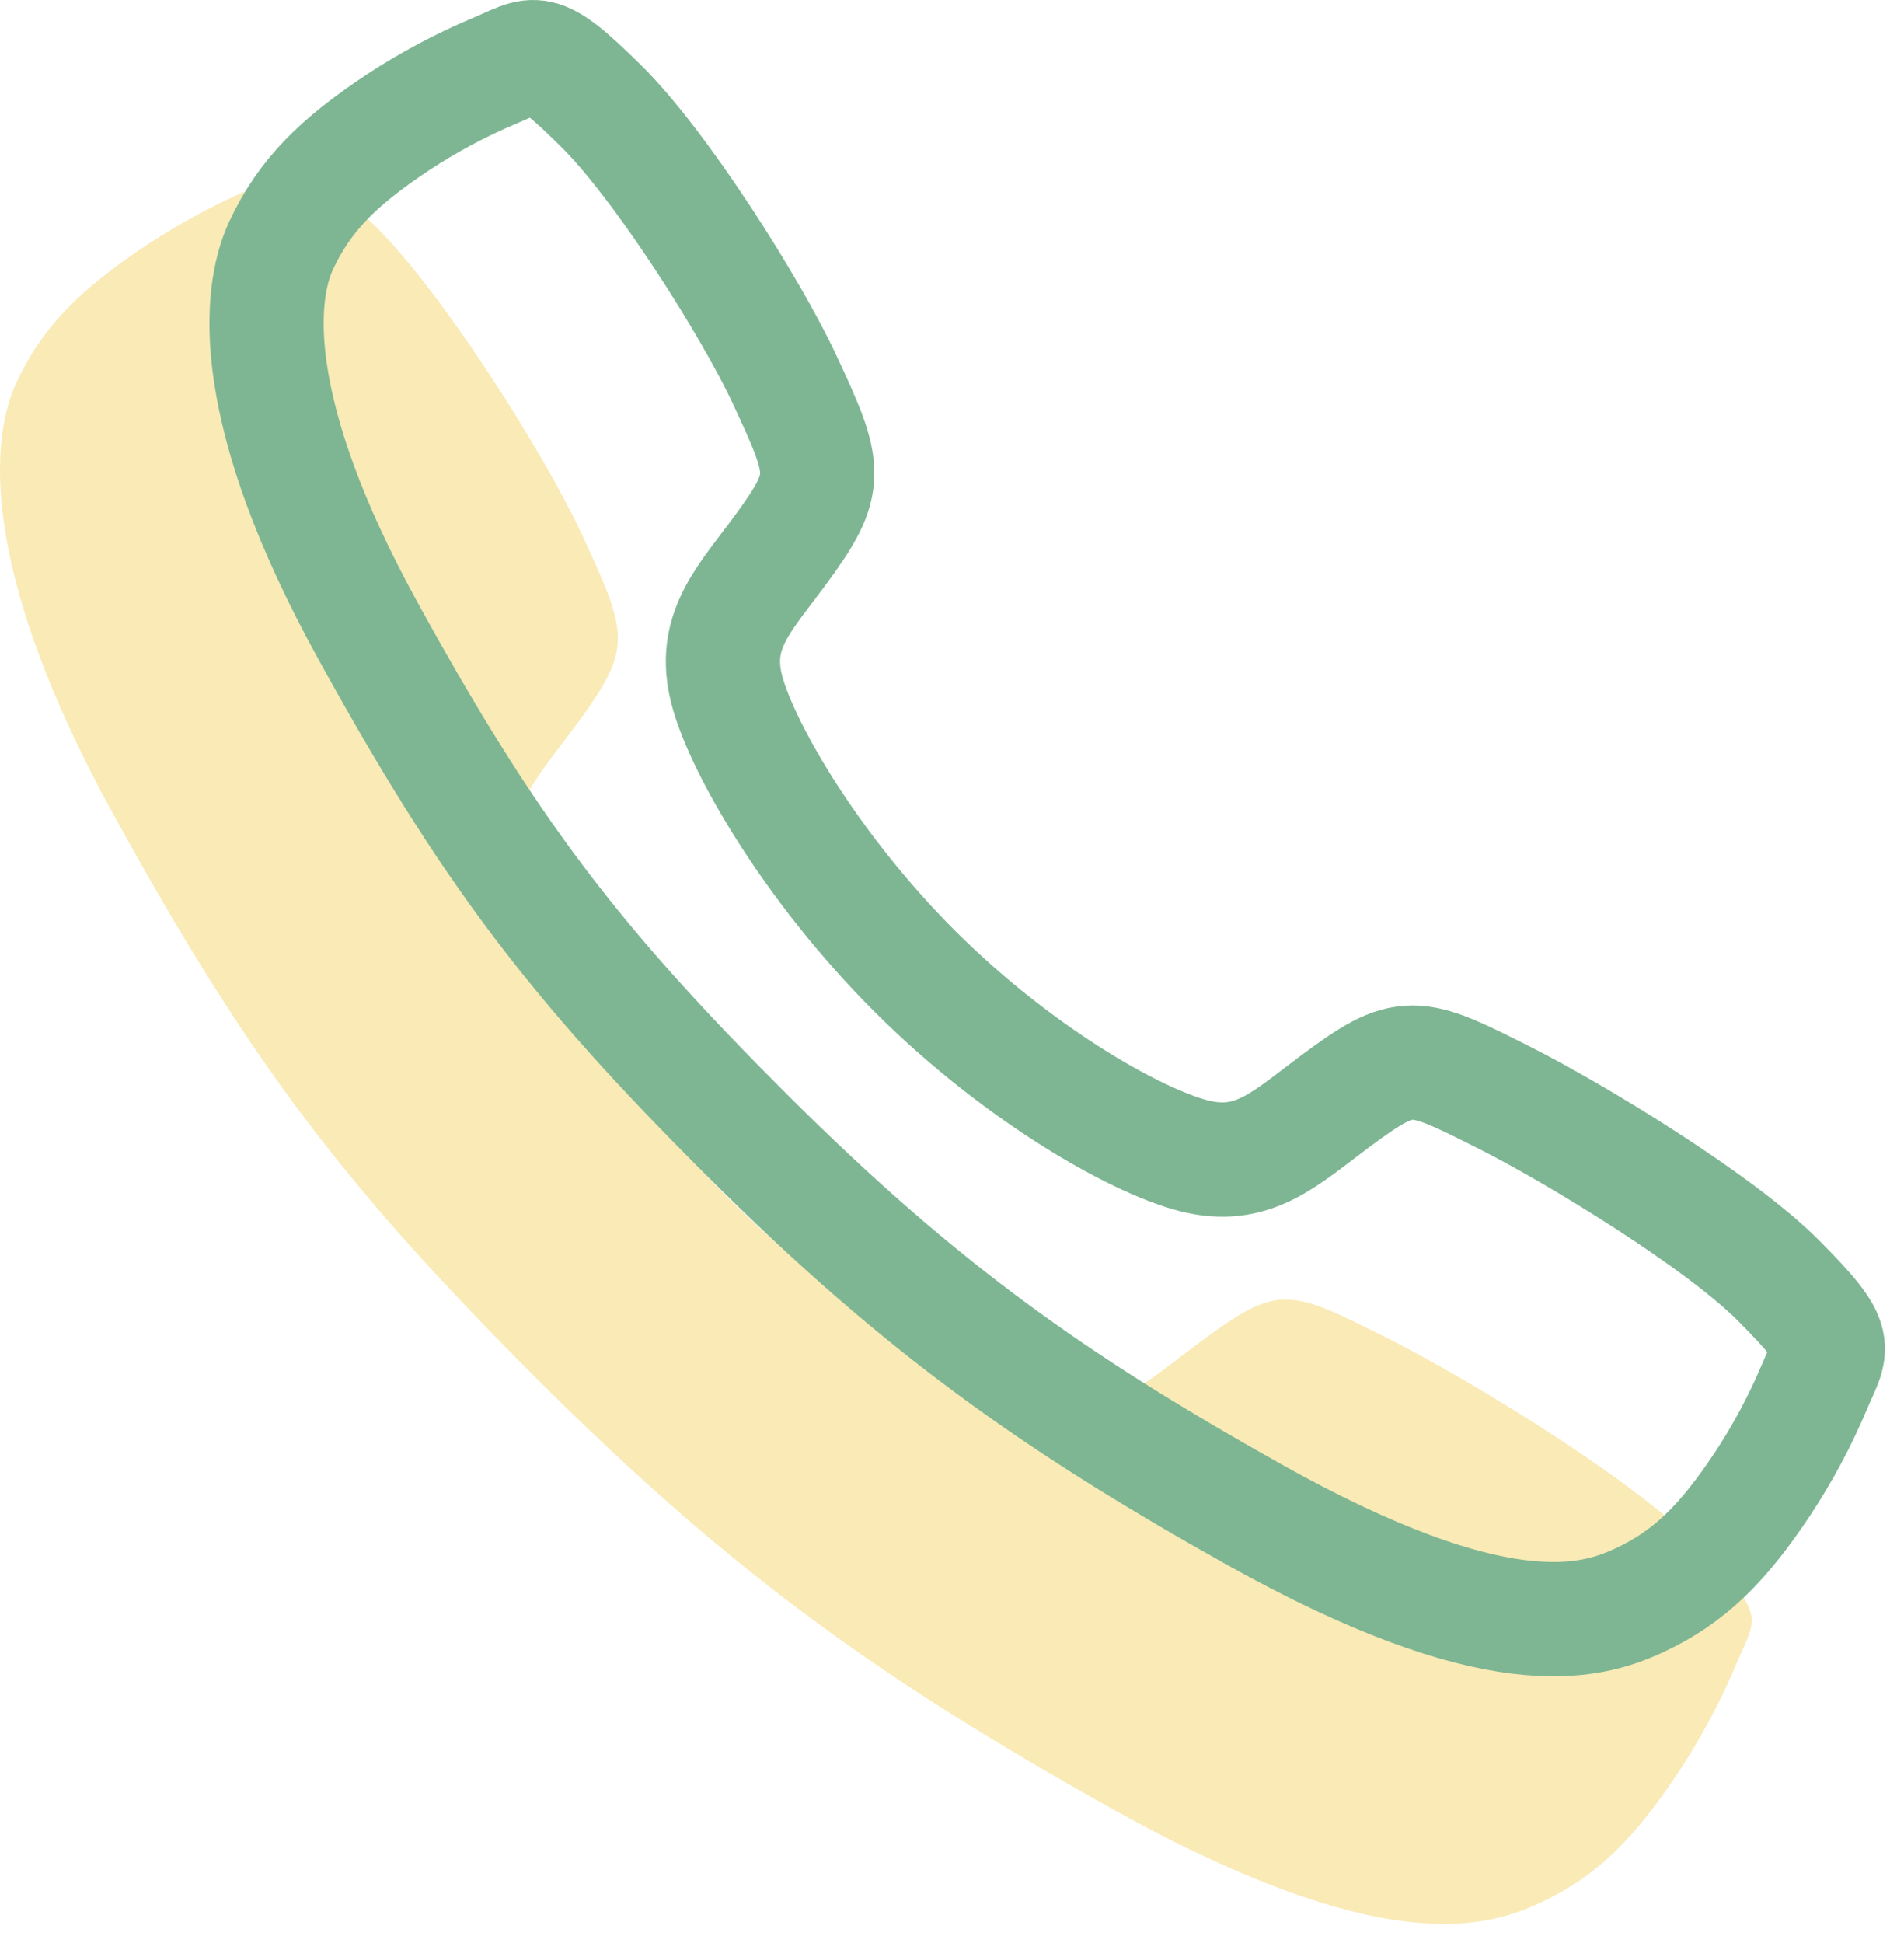 <svg width="50" height="51" viewBox="0 0 50 51" fill="none" xmlns="http://www.w3.org/2000/svg">
<path d="M44.564 40.545C42.808 38.776 38.555 36.194 36.492 35.154C33.805 33.8 33.584 33.69 31.472 35.259C30.063 36.306 29.126 37.241 27.477 36.89C25.829 36.538 22.246 34.556 19.109 31.429C15.972 28.302 13.874 24.615 13.521 22.972C13.168 21.329 14.119 20.403 15.157 18.991C16.619 17.001 16.508 16.669 15.258 13.982C14.284 11.893 11.627 7.68 9.851 5.933C7.951 4.056 7.951 4.388 6.727 4.897C5.731 5.316 4.775 5.826 3.871 6.419C2.102 7.595 1.12 8.571 0.433 10.038C-0.254 11.506 -0.562 14.946 2.984 21.387C6.53 27.829 9.018 31.123 14.168 36.258C19.318 41.393 23.278 44.154 29.067 47.401C36.228 51.411 38.974 50.629 40.446 49.944C41.918 49.258 42.899 48.285 44.077 46.516C44.672 45.614 45.183 44.659 45.603 43.663C46.112 42.444 46.444 42.444 44.564 40.545Z" fill="#F9EAB6"/>
<path d="M46.72 33.627C45.155 32.05 41.364 29.749 39.525 28.822C37.13 27.616 36.933 27.517 35.051 28.915C33.795 29.849 32.96 30.683 31.491 30.369C30.021 30.056 26.828 28.289 24.032 25.502C21.236 22.714 19.366 19.429 19.052 17.964C18.737 16.5 19.585 15.675 20.509 14.416C21.812 12.642 21.714 12.347 20.6 9.952C19.732 8.089 17.363 4.334 15.78 2.777C14.087 1.105 14.087 1.4 12.996 1.854C12.108 2.227 11.256 2.682 10.45 3.211C8.873 4.258 7.998 5.129 7.386 6.436C6.774 7.744 6.499 10.81 9.66 16.552C12.82 22.294 15.038 25.23 19.628 29.806C24.218 34.383 27.747 36.844 32.907 39.738C39.29 43.312 41.738 42.615 43.05 42.004C44.362 41.393 45.236 40.526 46.286 38.949C46.816 38.145 47.272 37.294 47.646 36.407C48.1 35.319 48.396 35.319 46.72 33.627Z" stroke="#7EB693" stroke-width="3" stroke-miterlimit="10"/>
</svg>
